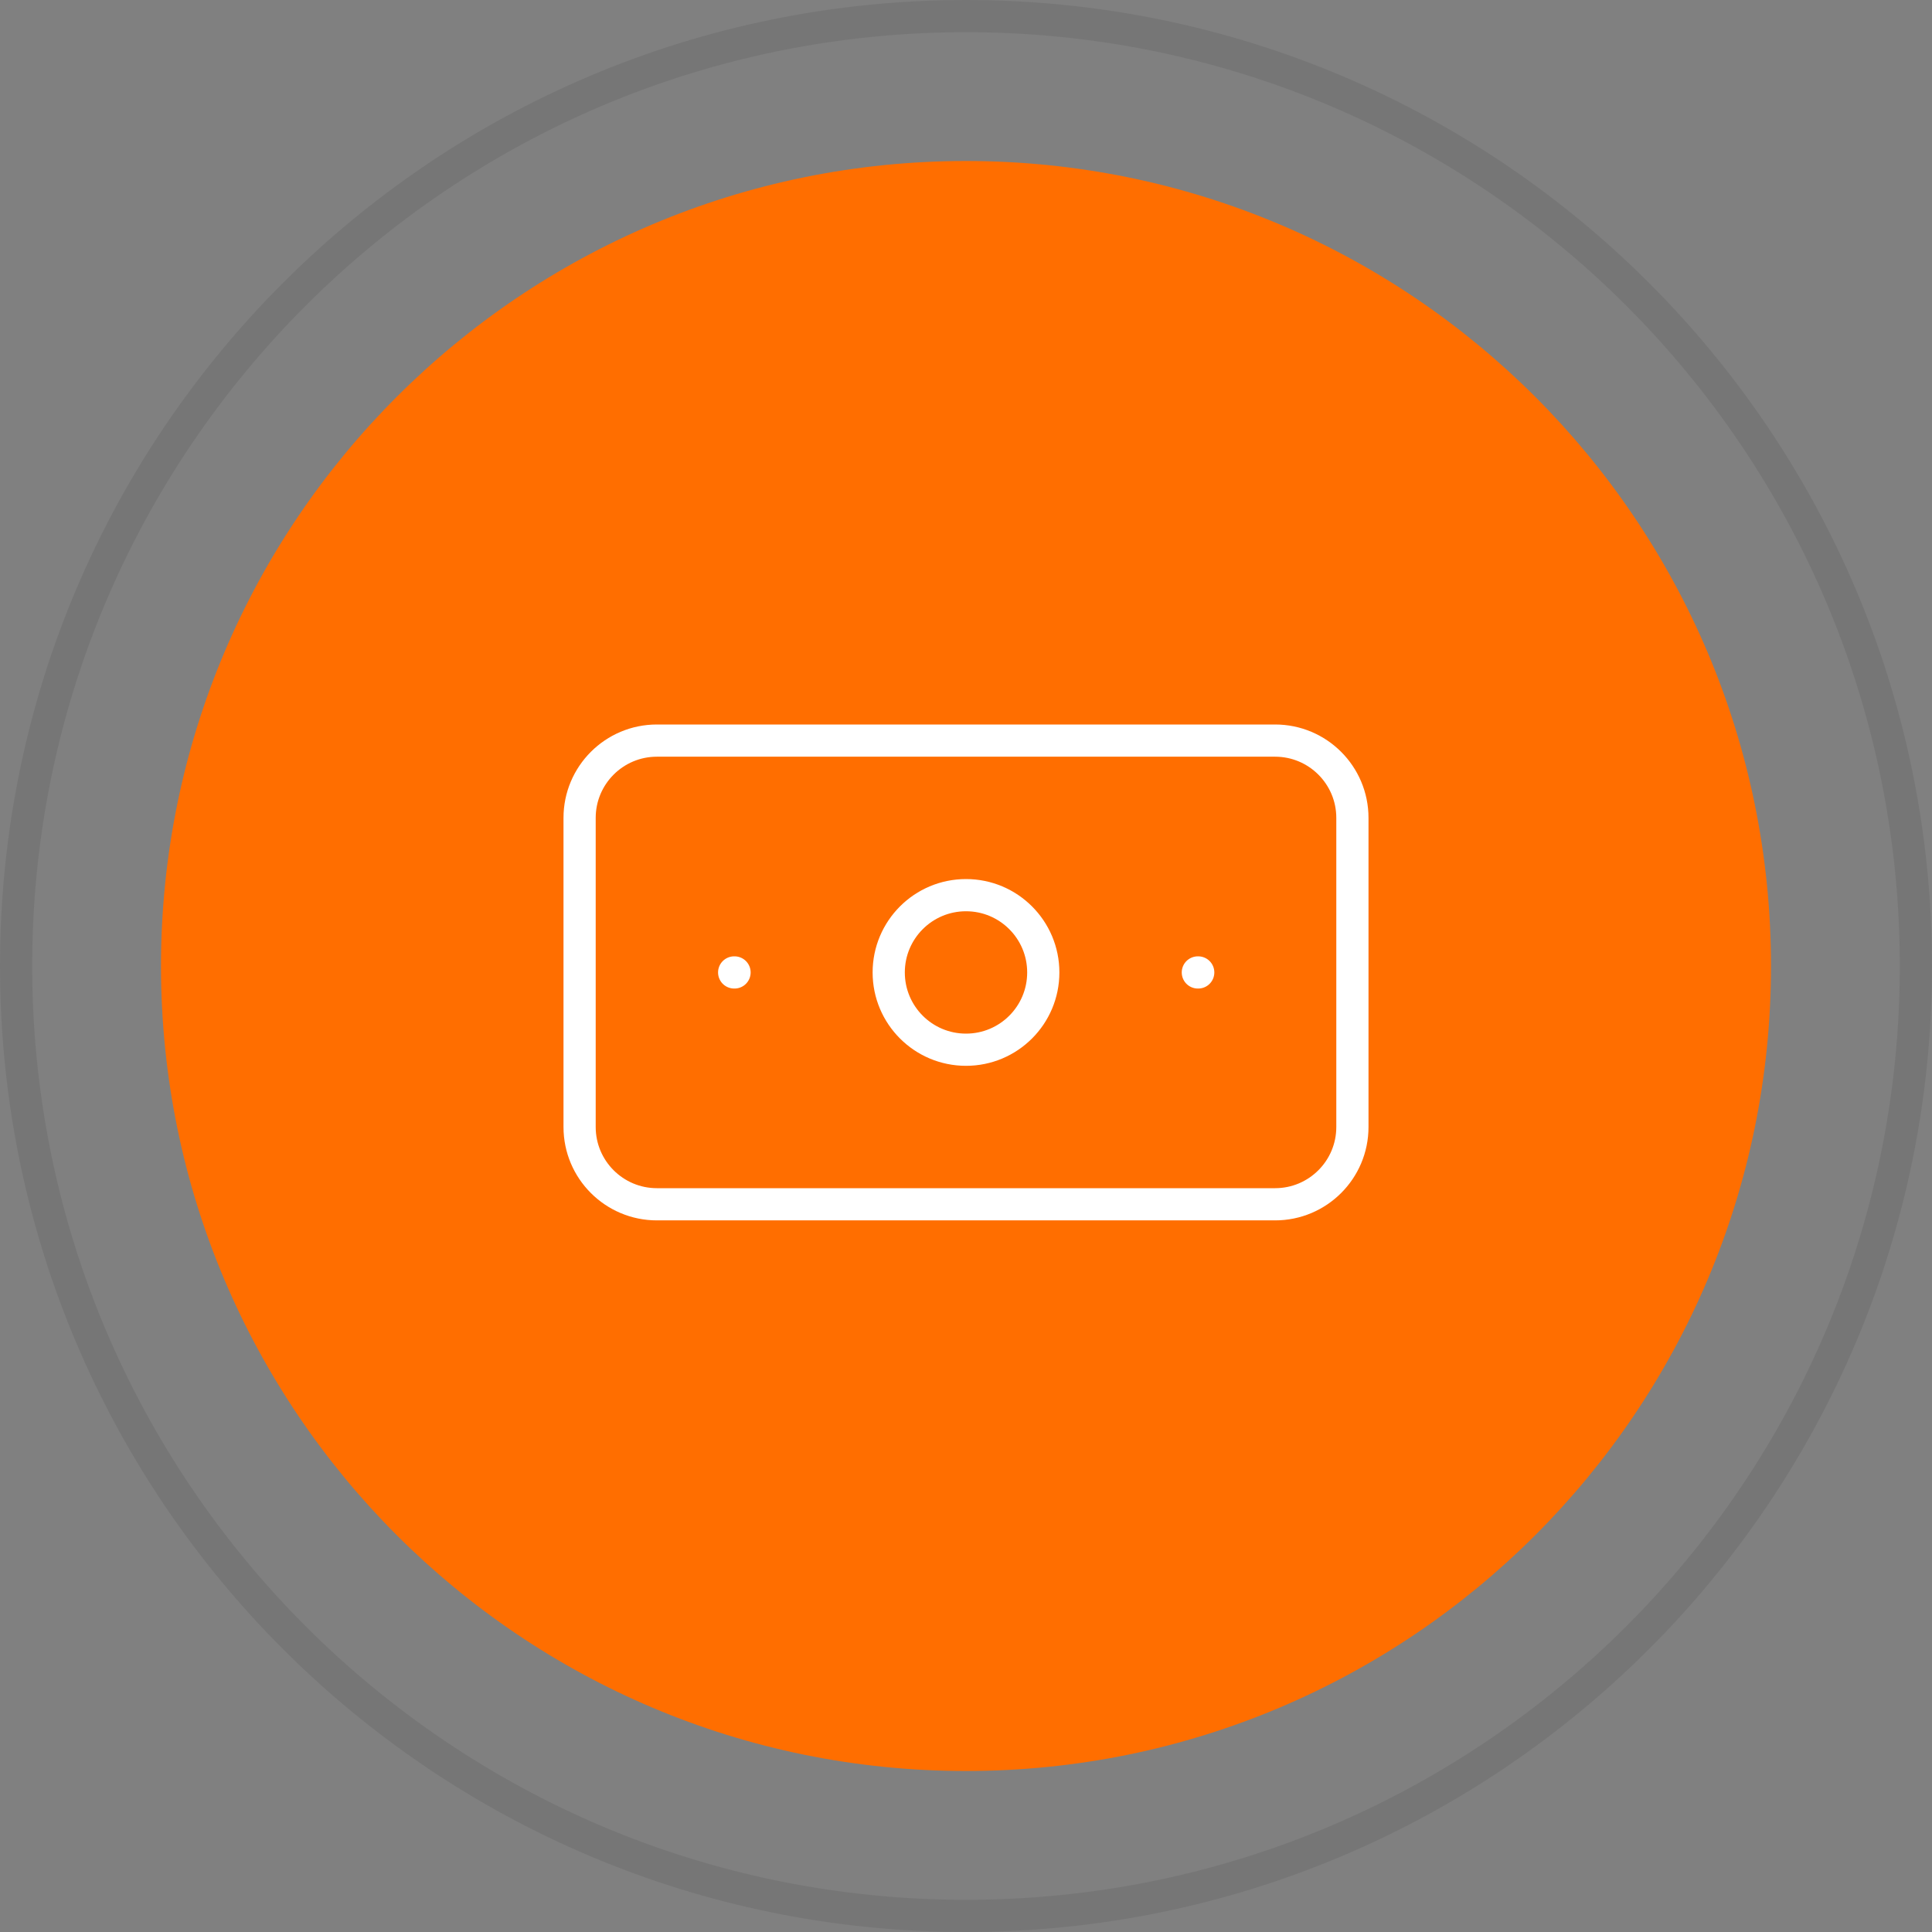 <?xml version="1.0" encoding="UTF-8"?> <svg xmlns="http://www.w3.org/2000/svg" width="60" height="60" viewBox="0 0 60 60" fill="none"><rect x="0" y="0" width="60" height="60" fill="#808080" stroke="none"/><g clip-path="url(#clip0_6588_6)"><path d="M30 59.5C46.292 59.5 59.5 46.292 59.5 30C59.5 13.708 46.292 0.5 30 0.5C13.708 0.5 0.5 13.708 0.5 30C0.5 46.292 13.708 59.5 30 59.5Z" stroke="#242424" stroke-opacity="0.1"></path><path d="M30 55C43.807 55 55 43.807 55 30C55 16.193 43.807 5 30 5C16.193 5 5 16.193 5 30C5 43.807 16.193 55 30 55Z" fill="#FF6E00"></path><path d="M22.8 30.2H22.812M37.2 30.2H37.212M20.4 23H39.6C40.925 23 42 24.075 42 25.4V35C42 36.325 40.925 37.4 39.6 37.4H20.4C19.075 37.4 18 36.325 18 35V25.4C18 24.075 19.075 23 20.4 23ZM32.4 30.2C32.4 31.526 31.326 32.6 30 32.6C28.674 32.6 27.6 31.526 27.6 30.2C27.6 28.875 28.674 27.8 30 27.8C31.326 27.8 32.4 28.875 32.4 30.2Z" stroke="white" stroke-linecap="round" stroke-linejoin="round"></path></g><defs><clipPath id="clip0_6588_6"><rect width="60" height="60" fill="white"></rect></clipPath></defs></svg> 